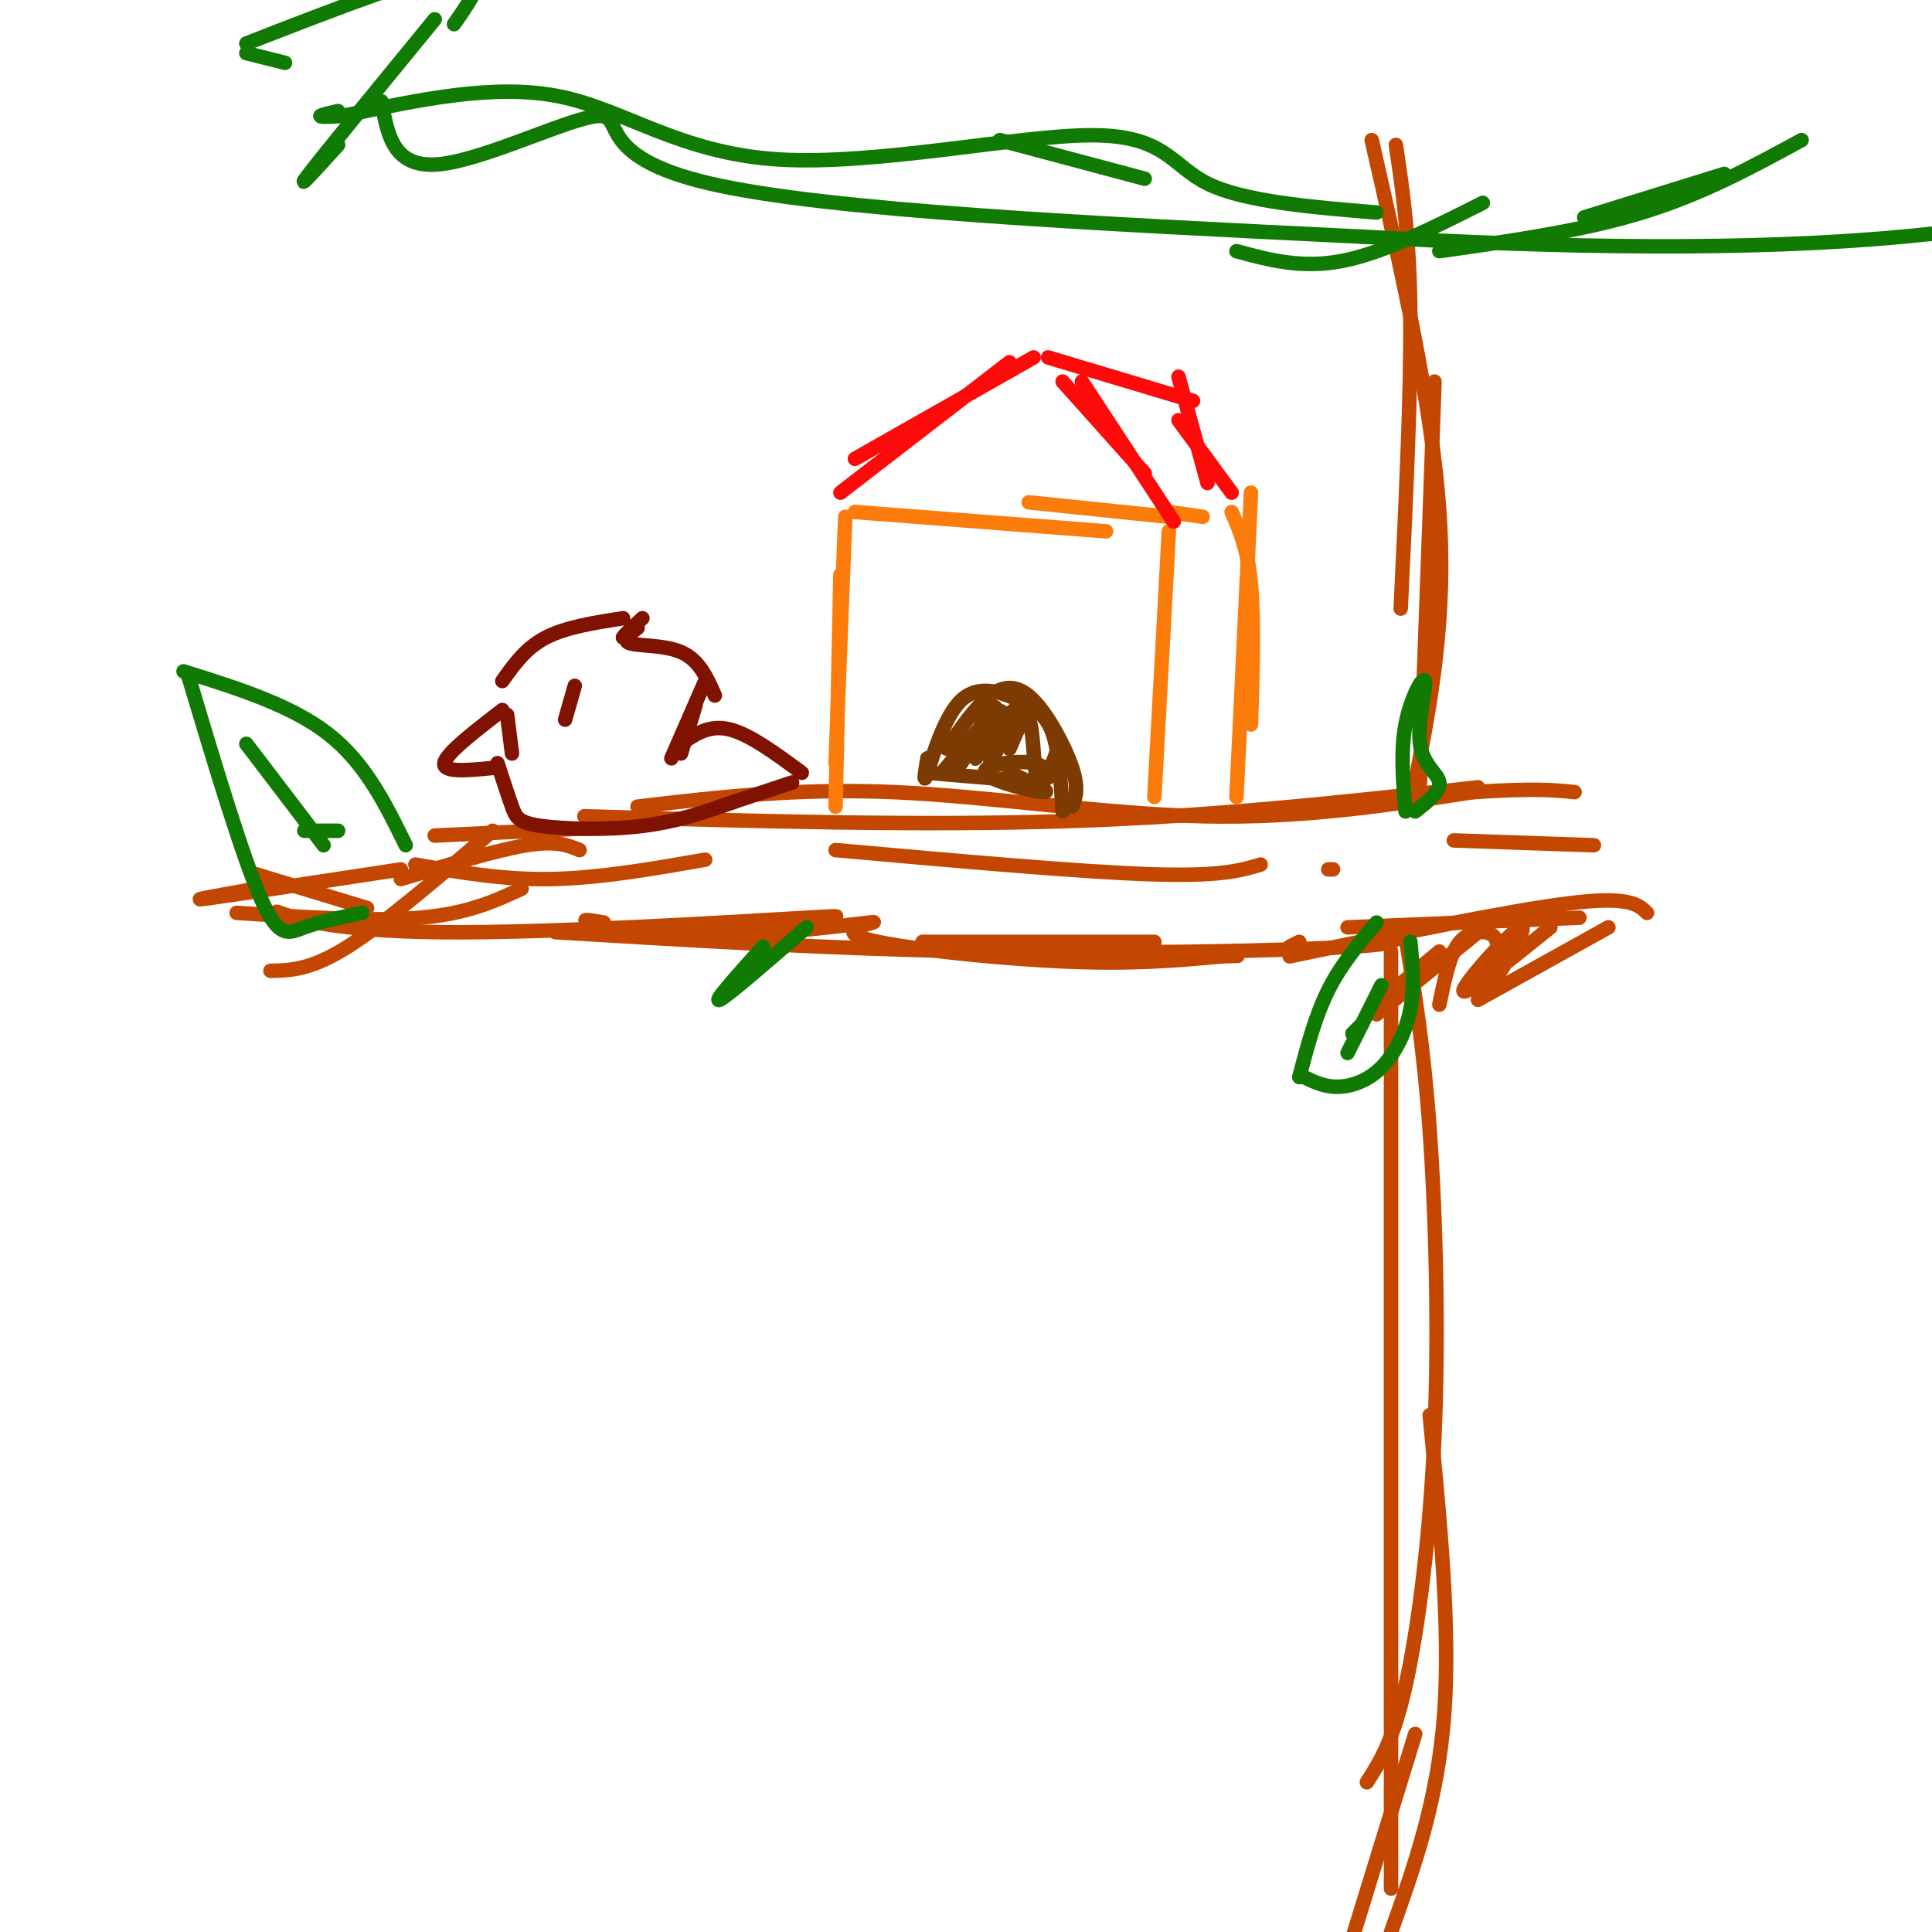 <svg viewBox='0 0 400 400' version='1.1' xmlns='http://www.w3.org/2000/svg' xmlns:xlink='http://www.w3.org/1999/xlink'><g fill='none' stroke='rgb(195,71,1)' stroke-width='3' stroke-linecap='round' stroke-linejoin='round'><path d='M306,163c-27.083,3.000 -54.167,6.000 -85,7c-30.833,1.000 -65.417,0.000 -100,-1'/><path d='M146,178c-11.000,1.917 -22.000,3.833 -32,4c-10.000,0.167 -19.000,-1.417 -28,-3'/><path d='M108,184c-5.583,2.583 -11.167,5.167 -21,6c-9.833,0.833 -23.917,-0.083 -38,-1'/><path d='M62,191c-3.101,-1.393 -6.202,-2.786 -4,-2c2.202,0.786 9.708,3.750 33,4c23.292,0.250 62.369,-2.214 76,-3c13.631,-0.786 1.815,0.107 -10,1'/><path d='M125,191c-2.578,-0.444 -5.156,-0.888 -3,0c2.156,0.888 9.044,3.108 22,3c12.956,-0.108 31.978,-2.544 36,-3c4.022,-0.456 -6.956,1.070 -2,3c4.956,1.930 25.844,4.266 41,5c15.156,0.734 24.578,-0.133 34,-1'/><path d='M253,198c5.667,-0.167 2.833,-0.083 0,0'/><path d='M279,192c0.000,0.000 48.000,-2.000 48,-2'/><path d='M341,189c-1.833,-1.750 -3.667,-3.500 -16,-2c-12.333,1.500 -35.167,6.250 -58,11'/><path d='M283,193c5.333,1.067 10.667,2.133 -3,3c-13.667,0.867 -46.333,1.533 -77,1c-30.667,-0.533 -59.333,-2.267 -88,-4'/><path d='M90,173c0.000,0.000 42.000,-2.000 42,-2'/><path d='M132,167c16.511,-1.933 33.022,-3.867 53,-3c19.978,0.867 43.422,4.533 64,5c20.578,0.467 38.289,-2.267 56,-5'/><path d='M305,164c12.833,-0.833 16.917,-0.417 21,0'/><path d='M120,176c-2.417,-1.000 -4.833,-2.000 -11,-1c-6.167,1.000 -16.083,4.000 -26,7'/><path d='M173,176c25.167,2.250 50.333,4.500 65,5c14.667,0.500 18.833,-0.750 23,-2'/><path d='M275,180c0.000,0.000 1.000,0.000 1,0'/><path d='M301,174c0.000,0.000 29.000,1.000 29,1'/><path d='M191,195c0.000,0.000 48.000,0.000 48,0'/><path d='M267,196c0.000,0.000 2.000,-1.000 2,-1'/><path d='M333,192c0.000,0.000 -27.000,15.000 -27,15'/><path d='M321,192c-9.202,7.416 -18.403,14.833 -18,13c0.403,-1.833 10.411,-12.915 12,-13c1.589,-0.085 -5.240,10.828 -7,13c-1.760,2.172 1.549,-4.397 2,-8c0.451,-3.603 -1.955,-4.239 -4,-4c-2.045,0.239 -3.727,1.354 -5,4c-1.273,2.646 -2.136,6.823 -3,11'/><path d='M306,193c0.000,0.000 -21.000,17.000 -21,17'/><path d='M298,197c0.000,0.000 -12.000,10.000 -12,10'/><path d='M288,197c0.000,0.000 0.000,194.000 0,194'/><path d='M291,194c1.869,11.208 3.738,22.417 5,40c1.262,17.583 1.917,41.542 1,63c-0.917,21.458 -3.405,40.417 -6,52c-2.595,11.583 -5.298,15.792 -8,20'/><path d='M296,293c2.167,22.083 4.333,44.167 3,62c-1.333,17.833 -6.167,31.417 -11,45'/><path d='M293,359c0.000,0.000 -16.000,52.000 -16,52'/><path d='M102,172c-11.167,9.583 -22.333,19.167 -30,24c-7.667,4.833 -11.833,4.917 -16,5'/><path d='M76,188c0.000,0.000 -23.000,-7.000 -23,-7'/><path d='M53,184c-7.500,1.333 -15.000,2.667 -10,2c5.000,-0.667 22.500,-3.333 40,-6'/><path d='M294,162c0.000,0.000 3.000,-83.000 3,-83'/><path d='M293,162c3.250,-16.917 6.500,-33.833 5,-56c-1.500,-22.167 -7.750,-49.583 -14,-77'/><path d='M289,30c1.417,9.500 2.833,19.000 3,35c0.167,16.000 -0.917,38.500 -2,61'/></g>
<g fill='none' stroke='rgb(16,122,3)' stroke-width='3' stroke-linecap='round' stroke-linejoin='round'><path d='M373,29c-10.250,5.583 -20.500,11.167 -33,15c-12.500,3.833 -27.250,5.917 -42,8'/><path d='M285,44c-13.758,-1.142 -27.515,-2.284 -35,-6c-7.485,-3.716 -8.697,-10.006 -24,-10c-15.303,0.006 -44.697,6.309 -65,5c-20.303,-1.309 -31.515,-10.231 -45,-13c-13.485,-2.769 -29.242,0.616 -45,4'/><path d='M71,24c-7.667,0.500 -4.333,-0.250 -1,-1'/><path d='M59,13c0.000,0.000 -8.000,-2.000 -8,-2'/><path d='M51,9c18.417,-7.167 36.833,-14.333 44,-15c7.167,-0.667 3.083,5.167 -1,11'/><path d='M90,4c-11.333,13.833 -22.667,27.667 -26,32c-3.333,4.333 1.333,-0.833 6,-6'/><path d='M79,21c1.220,6.976 2.440,13.952 12,13c9.560,-0.952 27.458,-9.833 33,-10c5.542,-0.167 -1.274,8.381 23,14c24.274,5.619 79.637,8.310 135,11'/><path d='M282,49c42.286,2.405 80.500,2.917 112,0c31.500,-2.917 56.286,-9.262 66,-10c9.714,-0.738 4.357,4.131 -1,9'/><path d='M459,48c-0.333,1.667 -0.667,1.333 -1,1'/><path d='M357,36c0.000,0.000 -29.000,9.000 -29,9'/><path d='M307,42c-10.250,5.167 -20.500,10.333 -29,12c-8.500,1.667 -15.250,-0.167 -22,-2'/><path d='M237,37c0.000,0.000 -30.000,-8.000 -30,-8'/><path d='M84,175c-4.167,-8.500 -8.333,-17.000 -16,-23c-7.667,-6.000 -18.833,-9.500 -30,-13'/><path d='M39,140c5.600,18.689 11.200,37.378 15,46c3.800,8.622 5.800,7.178 9,6c3.200,-1.178 7.600,-2.089 12,-3'/><path d='M51,154c0.000,0.000 16.000,21.000 16,21'/><path d='M70,172c0.000,0.000 -7.000,0.000 -7,0'/><path d='M285,191c-3.667,4.333 -7.333,8.667 -10,14c-2.667,5.333 -4.333,11.667 -6,18'/><path d='M292,195c0.452,4.690 0.905,9.381 0,14c-0.905,4.619 -3.167,9.167 -6,12c-2.833,2.833 -6.238,3.952 -9,4c-2.762,0.048 -4.881,-0.976 -7,-2'/><path d='M286,204c0.000,0.000 -7.000,14.000 -7,14'/><path d='M280,214c0.000,0.000 2.000,-2.000 2,-2'/><path d='M291,168c-0.523,-6.249 -1.046,-12.498 0,-18c1.046,-5.502 3.662,-10.258 4,-9c0.338,1.258 -1.601,8.531 -1,13c0.601,4.469 3.743,6.134 4,8c0.257,1.866 -2.372,3.933 -5,6'/><path d='M158,196c-5.250,5.833 -10.500,11.667 -9,11c1.500,-0.667 9.750,-7.833 18,-15'/></g>
<g fill='none' stroke='rgb(251,123,11)' stroke-width='3' stroke-linecap='round' stroke-linejoin='round'><path d='M173,167c0.000,0.000 1.000,-48.000 1,-48'/><path d='M173,158c0.000,0.000 2.000,-51.000 2,-51'/><path d='M177,106c0.000,0.000 52.000,4.000 52,4'/><path d='M213,104c0.000,0.000 29.000,3.000 29,3'/><path d='M242,110c0.000,0.000 -3.000,55.000 -3,55'/><path d='M242,106c0.000,0.000 7.000,1.000 7,1'/><path d='M255,106c1.667,3.833 3.333,7.667 4,15c0.667,7.333 0.333,18.167 0,29'/><path d='M259,102c0.000,0.000 -3.000,63.000 -3,63'/></g>
<g fill='none' stroke='rgb(124,59,2)' stroke-width='3' stroke-linecap='round' stroke-linejoin='round'><path d='M192,157c-0.482,2.936 -0.963,5.872 0,3c0.963,-2.872 3.372,-11.553 7,-15c3.628,-3.447 8.477,-1.659 12,0c3.523,1.659 5.721,3.188 7,7c1.279,3.812 1.640,9.906 2,16'/><path d='M222,167c0.690,-1.893 1.381,-3.786 0,-8c-1.381,-4.214 -4.833,-10.750 -8,-14c-3.167,-3.250 -6.048,-3.214 -9,-1c-2.952,2.214 -5.976,6.607 -9,11'/><path d='M192,160c0.000,0.000 24.000,2.000 24,2'/><path d='M206,147c0.000,0.000 -11.000,13.000 -11,13'/><path d='M203,149c1.833,-1.750 3.667,-3.500 3,-2c-0.667,1.500 -3.833,6.250 -7,11'/><path d='M203,152c2.554,-3.129 5.108,-6.259 4,-4c-1.108,2.259 -5.877,9.906 -5,9c0.877,-0.906 7.400,-10.367 8,-10c0.600,0.367 -4.723,10.560 -5,11c-0.277,0.440 4.492,-8.874 6,-11c1.508,-2.126 -0.246,2.937 -2,8'/><path d='M209,155c0.545,-1.040 2.909,-7.640 4,-6c1.091,1.640 0.909,11.518 2,13c1.091,1.482 3.455,-5.434 4,-7c0.545,-1.566 -0.727,2.217 -2,6'/><path d='M217,161c-0.169,0.204 0.408,-2.285 -3,-3c-3.408,-0.715 -10.802,0.346 -10,2c0.802,1.654 9.801,3.901 12,4c2.199,0.099 -2.400,-1.951 -7,-4'/></g>
<g fill='none' stroke='rgb(253,10,10)' stroke-width='3' stroke-linecap='round' stroke-linejoin='round'><path d='M174,102c0.000,0.000 35.000,-27.000 35,-27'/><path d='M177,95c0.000,0.000 37.000,-21.000 37,-21'/><path d='M224,79c0.000,0.000 19.000,29.000 19,29'/><path d='M237,98c0.000,0.000 -17.000,-19.000 -17,-19'/><path d='M217,74c0.000,0.000 30.000,9.000 30,9'/><path d='M255,102c0.000,0.000 -11.000,-15.000 -11,-15'/><path d='M244,78c0.000,0.000 6.000,22.000 6,22'/></g>
<g fill='none' stroke='rgb(127,18,1)' stroke-width='3' stroke-linecap='round' stroke-linejoin='round'><path d='M104,147c-5.833,4.500 -11.667,9.000 -12,11c-0.333,2.000 4.833,1.500 10,1'/><path d='M105,148c0.000,0.000 1.000,8.000 1,8'/><path d='M104,141c2.417,-3.417 4.833,-6.833 9,-9c4.167,-2.167 10.083,-3.083 16,-4'/><path d='M133,128c-2.167,2.006 -4.335,4.013 -4,4c0.335,-0.013 3.172,-2.045 3,-2c-0.172,0.045 -3.354,2.166 -2,3c1.354,0.834 7.244,0.381 11,2c3.756,1.619 5.378,5.309 7,9'/><path d='M146,141c0.000,0.000 -7.000,16.000 -7,16'/><path d='M144,146c0.000,0.000 -3.000,10.000 -3,10'/><path d='M141,154c2.917,-2.000 5.833,-4.000 10,-3c4.167,1.000 9.583,5.000 15,9'/><path d='M103,158c1.101,3.381 2.202,6.762 3,9c0.798,2.238 1.292,3.333 6,4c4.708,0.667 13.631,0.905 21,0c7.369,-0.905 13.185,-2.952 19,-5'/><path d='M164,162c0.000,0.000 -15.000,5.000 -15,5'/><path d='M119,142c0.000,0.000 -2.000,7.000 -2,7'/></g>
</svg>